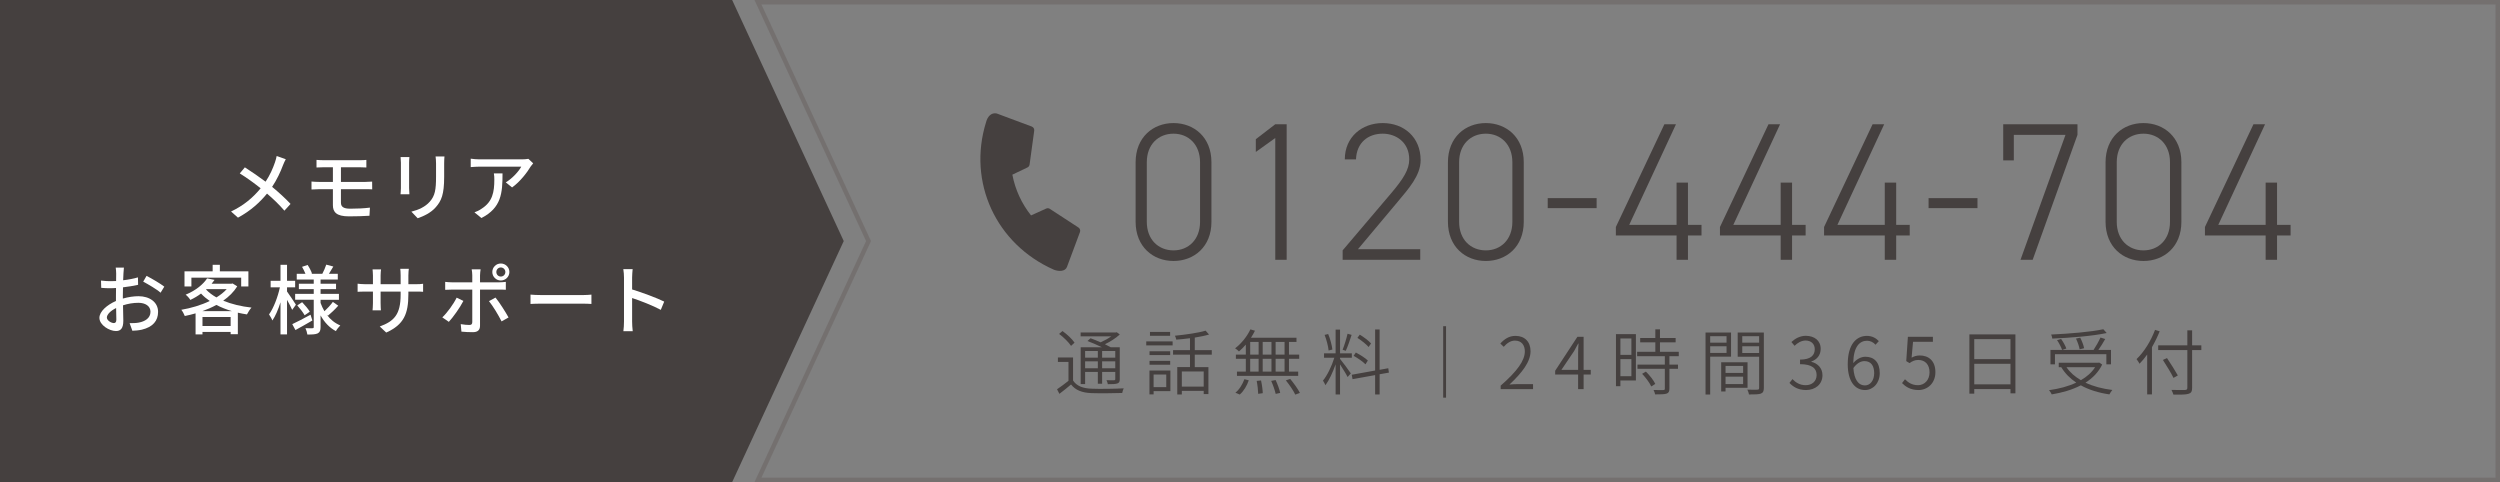 <?xml version="1.0" encoding="utf-8"?>
<!-- Generator: Adobe Illustrator 25.0.1, SVG Export Plug-In . SVG Version: 6.00 Build 0)  -->
<svg version="1.1" id="レイヤー_1" xmlns="http://www.w3.org/2000/svg" xmlns:xlink="http://www.w3.org/1999/xlink" x="0px"
	 y="0px" width="560px" height="108px" viewBox="0 0 560 108" style="enable-background:new 0 0 560 108;" xml:space="preserve">
<rect x="0" y="0" width="560" height="108" fill="#808080" stroke="none"/>
<style type="text/css">
	.st0{fill:#74706F;}
	.st1{fill:#45403F;}
	.st2{fill:#FFFFFF;}
</style>
<g>
	<g>
		<path class="st0" d="M559,1v53v53H412.5H170.565l24.343-52.58l0.194-0.42l-0.194-0.42L170.565,1H412.5H559 M560,0H412.5H169l25,54
			l-25,54h243.5H560V54V0L560,0z"/>
	</g>
	<polygon class="st1" points="164,108 104.5,108 0,108 0,54 0,0 104.5,0 164,0 189,54 	"/>
	<g>
		<path class="st2" d="M64.012,35.666c-0.204,0.34-0.476,0.986-0.629,1.36c-0.527,1.428-1.36,3.229-2.431,4.828
			c1.496,1.241,2.958,2.566,4.13,3.824l-1.376,1.513c-1.224-1.411-2.482-2.618-3.893-3.825c-1.546,1.887-3.604,3.825-6.51,5.388
			l-1.547-1.376c2.89-1.377,4.947-3.145,6.629-5.202c-1.241-0.986-2.992-2.295-4.674-3.332l1.139-1.36
			c1.411,0.901,3.281,2.193,4.641,3.212c0.986-1.479,1.632-2.958,2.108-4.352c0.136-0.391,0.306-1.003,0.374-1.394L64.012,35.666z"
			/>
		<path class="st2" d="M76.372,45.422c0,0.901,0.595,1.326,2.074,1.326c1.563,0,3.008-0.068,4.419-0.238l-0.102,1.819
			c-1.241,0.085-2.992,0.136-4.606,0.136c-2.805,0-3.587-0.969-3.587-2.499V42.38h-3.077c-0.459,0-1.224,0.034-1.717,0.068v-1.785
			c0.476,0.051,1.224,0.085,1.717,0.085h3.077v-3.281h-2.091c-0.595,0-1.104,0.017-1.581,0.051v-1.7
			c0.476,0.034,0.986,0.068,1.581,0.068h8.125c0.561,0,1.071-0.017,1.462-0.068v1.7c-0.425-0.017-0.85-0.051-1.462-0.051h-4.233
			v3.281h5.474c0.357,0,1.105-0.034,1.513-0.068l0.017,1.733c-0.442-0.034-1.122-0.034-1.496-0.034h-5.508V45.422z"/>
		<path class="st2" d="M91.707,35.189c-0.034,0.357-0.068,0.782-0.068,1.258v5.694c0,0.442,0.034,1.037,0.068,1.377h-1.989
			c0.017-0.289,0.085-0.884,0.085-1.377v-5.694c0-0.306-0.034-0.901-0.068-1.258H91.707z M99.56,35.054
			c-0.034,0.442-0.068,0.952-0.068,1.563v3.026c0,3.893-0.612,5.337-1.87,6.765c-1.105,1.292-2.822,2.057-4.063,2.482l-1.411-1.479
			c1.615-0.408,3.077-1.054,4.114-2.227c1.189-1.343,1.411-2.669,1.411-5.644v-2.924c0-0.612-0.051-1.122-0.102-1.563H99.56z"/>
		<path class="st2" d="M119.432,36.583c-0.153,0.187-0.425,0.51-0.561,0.714c-0.731,1.241-2.346,3.399-4.165,4.691l-1.411-1.139
			c1.479-0.867,2.975-2.55,3.468-3.519h-9.332c-0.663,0-1.258,0.051-1.989,0.102v-1.887c0.629,0.085,1.326,0.153,1.989,0.153h9.502
			c0.391,0,1.156-0.051,1.428-0.119L119.432,36.583z M112.565,38.844c0,4.437-0.255,7.7-4.726,9.995l-1.563-1.275
			c0.493-0.17,1.088-0.442,1.632-0.833c2.431-1.564,2.821-3.706,2.821-6.527c0-0.459-0.017-0.867-0.102-1.36H112.565z"/>
		<path class="st2" d="M27.522,66.877c1.224-0.357,2.481-0.527,3.501-0.527c2.499,0,4.386,1.343,4.386,3.501
			c0,2.006-1.156,3.4-3.638,3.995c-0.765,0.17-1.513,0.221-2.125,0.238l-0.612-1.7c0.68,0,1.394,0,2.023-0.119
			c1.411-0.255,2.651-1.002,2.651-2.431c0-1.292-1.173-2.006-2.703-2.006c-1.19,0-2.329,0.204-3.451,0.561
			c0.017,1.394,0.068,2.805,0.068,3.468c0,1.785-0.663,2.295-1.649,2.295c-1.462,0-3.706-1.326-3.706-2.958
			c0-1.428,1.717-2.907,3.706-3.773c0-0.357,0-0.714,0-1.054c0-0.595,0-1.224,0.017-1.853c-0.408,0.034-0.782,0.051-1.105,0.051
			c-0.748,0-1.547-0.017-2.21-0.085l-0.051-1.632c0.952,0.119,1.615,0.136,2.227,0.136c0.357,0,0.748-0.017,1.156-0.034
			c0-0.765,0.017-1.377,0.017-1.683c0-0.357-0.051-1.02-0.102-1.326h1.836c-0.034,0.323-0.085,0.884-0.102,1.292
			c-0.017,0.408-0.034,0.952-0.068,1.547c1.19-0.136,2.396-0.374,3.314-0.646l0.034,1.666c-0.969,0.221-2.21,0.425-3.383,0.561
			c-0.017,0.68-0.034,1.343-0.034,1.938V66.877z M26.061,71.585c0-0.527-0.034-1.496-0.051-2.584
			c-1.224,0.595-2.074,1.445-2.074,2.125c0,0.663,0.986,1.241,1.564,1.241C25.856,72.367,26.061,72.146,26.061,71.585z
			 M32.826,61.794c1.241,0.629,3.128,1.751,3.978,2.414l-0.833,1.36c-0.815-0.748-2.838-1.92-3.893-2.481L32.826,61.794z"/>
		<path class="st2" d="M53.141,64.14c-0.765,1.241-1.853,2.312-3.145,3.213c1.853,0.765,4.028,1.292,6.34,1.547
			c-0.357,0.374-0.782,1.071-1.02,1.53c-0.697-0.102-1.377-0.238-2.04-0.391v4.828h-1.615v-0.51h-6.306V74.9h-1.547v-4.708
			c-0.799,0.238-1.615,0.425-2.414,0.595c-0.153-0.408-0.493-1.054-0.782-1.394c2.193-0.374,4.437-1.037,6.375-1.972
			c-0.714-0.493-1.377-1.037-1.955-1.666c-0.697,0.527-1.496,1.003-2.396,1.428c-0.221-0.374-0.697-0.917-1.054-1.173
			c2.346-0.969,3.961-2.362,4.811-3.654l1.666,0.34c-0.204,0.289-0.425,0.578-0.663,0.867h4.419l0.289-0.068L53.141,64.14z
			 M42.874,64.174h-1.547v-3.4h6.307v-1.462h1.615v1.462h6.391v3.4h-1.615v-1.972H42.874V64.174z M51.968,69.699
			c-1.258-0.374-2.431-0.833-3.502-1.394c-0.986,0.544-2.057,1.003-3.145,1.394H51.968z M51.662,73.03v-2.023h-6.306v2.023H51.662z
			 M46.155,64.854c0.629,0.663,1.411,1.258,2.329,1.768c0.901-0.561,1.683-1.173,2.295-1.853h-4.521L46.155,64.854z"/>
		<path class="st2" d="M65.45,69.41c-0.221-0.527-0.714-1.445-1.156-2.244V74.9h-1.462v-7.19c-0.51,1.615-1.139,3.11-1.818,4.08
			c-0.153-0.425-0.527-1.02-0.748-1.36c1.003-1.394,1.972-3.91,2.431-6.068h-2.074v-1.462h2.209v-3.587h1.462v3.587h1.819v1.462
			h-1.819v0.935c0.459,0.612,1.717,2.516,1.989,2.958L65.45,69.41z M69.971,71.79c-1.275,0.748-2.669,1.53-3.791,2.142l-0.714-1.326
			c1.054-0.476,2.584-1.292,4.097-2.108L69.971,71.79z M73.218,70.515c0.782,1.054,1.802,1.887,3.009,2.38
			c-0.306,0.289-0.782,0.884-0.986,1.274c-1.445-0.748-2.584-1.989-3.434-3.519v2.601c0,0.765-0.153,1.173-0.646,1.428
			c-0.493,0.238-1.258,0.255-2.312,0.255c-0.051-0.391-0.238-1.037-0.425-1.428c0.663,0.034,1.36,0.034,1.581,0.017
			c0.204,0,0.272-0.068,0.272-0.272v-6.103h-4.165v-1.326h4.165v-1.054h-3.332v-1.207h3.332V62.61h-3.808v-1.275h1.955
			c-0.187-0.493-0.493-1.088-0.765-1.564l1.241-0.425c0.408,0.595,0.816,1.394,0.986,1.921l-0.187,0.068h2.499
			c0.306-0.578,0.697-1.462,0.884-2.057l1.581,0.425c-0.34,0.578-0.68,1.156-0.986,1.632h1.989v1.275h-3.858v0.952h3.467v1.207
			h-3.467v1.054h4.113v1.326h-4.113v0.714c0.238,0.646,0.527,1.275,0.867,1.853c0.646-0.595,1.428-1.445,1.887-2.091l1.207,0.85
			c-0.714,0.816-1.615,1.666-2.295,2.227L73.218,70.515z M67.676,67.693c0.629,0.646,1.377,1.53,1.717,2.125l-1.156,0.799
			c-0.323-0.595-1.037-1.53-1.649-2.21L67.676,67.693z"/>
		<path class="st2" d="M93.074,63.664c0.816,0,1.36-0.034,1.7-0.102v1.802c-0.272-0.034-0.884-0.051-1.683-0.051h-1.615v0.578
			c0,4.385-0.986,6.816-4.964,8.601l-1.445-1.36c3.179-1.173,4.675-2.635,4.675-7.139v-0.68h-4.488v2.55
			c0,0.697,0.051,1.411,0.068,1.649h-1.87c0.017-0.238,0.085-0.952,0.085-1.649v-2.55h-1.666c-0.799,0-1.496,0.034-1.768,0.051
			v-1.819c0.221,0.034,0.986,0.119,1.768,0.119h1.666v-1.955c0-0.595-0.068-1.139-0.085-1.36h1.904
			c-0.034,0.221-0.102,0.731-0.102,1.36v1.955h4.488v-1.972c0-0.68-0.051-1.241-0.085-1.479h1.921
			c-0.034,0.255-0.102,0.799-0.102,1.479v1.972H93.074z"/>
		<path class="st2" d="M103.802,67.404c-0.748,1.479-2.312,3.672-3.264,4.691l-1.462-1.003c1.122-1.054,2.533-3.008,3.213-4.419
			L103.802,67.404z M107.524,64.871v8.091c0,0.918-0.476,1.445-1.581,1.445c-0.816,0-1.819-0.034-2.584-0.119l-0.153-1.683
			c0.731,0.136,1.496,0.187,1.938,0.187s0.629-0.17,0.646-0.629v-7.292h-4.539c-0.527,0-1.071,0.017-1.53,0.051v-1.785
			c0.476,0.051,0.986,0.102,1.513,0.102h4.556v-1.581c0-0.391-0.068-1.054-0.136-1.326h2.006c-0.051,0.238-0.136,0.952-0.136,1.343
			v1.564h4.267c0.442,0,1.071-0.034,1.513-0.102v1.768c-0.493-0.034-1.071-0.034-1.496-0.034H107.524z M110.992,66.656
			c0.901,1.088,2.244,3.23,2.924,4.454l-1.564,0.884c-0.697-1.394-1.955-3.484-2.822-4.538L110.992,66.656z M110.278,60.928
			c0-1.054,0.85-1.904,1.904-1.904c1.054,0,1.921,0.85,1.921,1.904c0,1.054-0.867,1.903-1.921,1.903
			C111.128,62.831,110.278,61.981,110.278,60.928z M111.179,60.928c0,0.578,0.442,1.02,1.003,1.02c0.561,0,1.02-0.442,1.02-1.02
			c0-0.561-0.459-1.02-1.02-1.02C111.621,59.908,111.179,60.367,111.179,60.928z"/>
		<path class="st2" d="M118.831,65.993c0.544,0.051,1.598,0.102,2.516,0.102h9.23c0.833,0,1.496-0.068,1.904-0.102v2.091
			c-0.374-0.017-1.139-0.068-1.887-0.068h-9.247c-0.952,0-1.955,0.034-2.516,0.068V65.993z"/>
		<path class="st2" d="M148.019,69.41c-1.802-0.969-4.556-2.04-6.425-2.652v5.252c0,0.527,0.051,1.564,0.136,2.176h-2.091
			c0.085-0.595,0.136-1.513,0.136-2.176v-9.825c0-0.544-0.051-1.326-0.153-1.904h2.091c-0.051,0.561-0.119,1.309-0.119,1.904v2.651
			c2.244,0.68,5.49,1.887,7.19,2.72L148.019,69.41z"/>
	</g>
	<g>
		<path class="st1" d="M240.361,85.225c0.784,1.232,2.209,1.776,4.13,1.841c1.712,0.08,5.361,0.031,7.219-0.08
			c-0.112,0.24-0.272,0.72-0.336,1.04c-1.729,0.064-5.122,0.096-6.867,0.032c-2.129-0.08-3.602-0.656-4.594-1.937
			c-0.832,0.72-1.697,1.408-2.609,2.097l-0.528-1.024c0.753-0.513,1.713-1.201,2.562-1.889v-4.226h-2.369V80.07h3.394V85.225z
			 M239.913,77.478c-0.513-0.801-1.648-1.921-2.673-2.674l0.752-0.656c1.024,0.736,2.192,1.81,2.705,2.609L239.913,77.478z
			 M244.282,75.765c0.705,0.256,1.489,0.576,2.258,0.912c0.832-0.368,1.712-0.849,2.385-1.345h-6.867v-0.864h7.907l0.192-0.048
			l0.672,0.496c-0.864,0.816-2.112,1.617-3.329,2.193c0.496,0.24,0.929,0.464,1.297,0.672h2.032v7.139
			c0,0.545-0.111,0.816-0.512,0.961c-0.4,0.16-1.072,0.176-2.161,0.176c-0.048-0.272-0.176-0.641-0.304-0.896
			c0.784,0.032,1.473,0.017,1.681,0.017c0.224-0.017,0.288-0.08,0.288-0.257v-1.601h-2.945v2.642h-0.961v-2.642h-2.849v2.705h-0.992
			v-8.243h4.737c-0.992-0.496-2.192-1.009-3.217-1.393L244.282,75.765z M243.066,78.63v1.488h2.849V78.63H243.066z M245.915,82.487
			v-1.553h-2.849v1.553H245.915z M249.821,78.63h-2.945v1.488h2.945V78.63z M249.821,82.487v-1.553h-2.945v1.553H249.821z"/>
		<path class="st1" d="M256.76,76.469h5.906v0.896h-5.906V76.469z M262.17,87.609h-3.762v0.736h-0.929v-5.347h4.69V87.609z
			 M262.122,79.542h-4.626v-0.864h4.626V79.542z M257.496,80.839h4.626v0.864h-4.626V80.839z M262.105,75.221h-4.514v-0.865h4.514
			V75.221z M258.408,83.896v2.817h2.833v-2.817H258.408z M267.628,79.446v2.785h3.058v6.034h-1.057v-0.704h-4.898v0.8h-1.024v-6.13
			h2.85v-2.785h-3.794v-1.009h3.794v-2.673c-1.041,0.144-2.097,0.24-3.073,0.32c-0.032-0.257-0.176-0.641-0.305-0.881
			c2.401-0.24,5.282-0.64,6.867-1.137l0.784,0.865c-0.896,0.271-2.001,0.496-3.201,0.688v2.817h3.81v1.009H267.628z M269.629,83.208
			h-4.898v3.393h4.898V83.208z"/>
		<path class="st1" d="M279.064,77.189c-0.496,0.576-1.024,1.104-1.537,1.536c-0.191-0.192-0.607-0.561-0.864-0.704
			c1.361-1.024,2.657-2.609,3.426-4.242l1.024,0.305c-0.256,0.528-0.561,1.057-0.896,1.568h10.196v0.944h-1.681v2.833h2.289v0.944
			h-2.289v2.865h2.064V84.2H277.08v-0.961h1.984v-2.865h-2.225V79.43h2.225V77.189z M276.728,87.962
			c0.849-0.656,1.601-1.873,2.017-3.025l0.977,0.256c-0.4,1.185-1.137,2.433-2.017,3.186L276.728,87.962z M280.041,79.43h1.889
			v-2.833h-1.889V79.43z M280.041,83.239h1.889v-2.865h-1.889V83.239z M282.474,85.225c0.208,0.928,0.368,2.145,0.385,2.849
			l-1.024,0.145c-0.017-0.736-0.145-1.953-0.337-2.897L282.474,85.225z M284.811,79.43v-2.833h-1.969v2.833H284.811z
			 M282.842,80.374v2.865h1.969v-2.865H282.842z M285.739,85.128c0.432,0.913,0.88,2.146,1.024,2.882l-1.009,0.224
			c-0.16-0.752-0.592-1.984-1.008-2.913L285.739,85.128z M287.74,76.597h-2.001v2.833h2.001V76.597z M287.74,80.374h-2.001v2.865
			h2.001V80.374z M289.005,84.872c0.8,0.961,1.744,2.273,2.177,3.138l-1.041,0.384c-0.384-0.849-1.312-2.209-2.112-3.186
			L289.005,84.872z"/>
		<path class="st1" d="M300.169,80.391c0.448,0.512,2.049,2.688,2.417,3.249l-0.721,0.816c-0.288-0.608-1.104-1.905-1.696-2.833
			v6.738h-0.992v-6.755c-0.608,1.761-1.473,3.602-2.273,4.675c-0.128-0.289-0.384-0.753-0.561-1.024
			c0.944-1.121,1.985-3.282,2.546-5.122h-2.306v-0.993h2.594v-5.313h0.992v5.313h2.641v0.993h-2.641V80.391z M297.607,78.518
			c-0.08-0.944-0.464-2.401-0.896-3.505l0.801-0.192c0.464,1.088,0.832,2.529,0.944,3.474L297.607,78.518z M302.762,75.013
			c-0.384,1.184-0.88,2.673-1.312,3.569l-0.704-0.24c0.384-0.944,0.864-2.514,1.104-3.586L302.762,75.013z M309.036,83.832v4.529
			h-1.008v-4.338l-5.059,0.913l-0.176-0.993l5.234-0.944v-9.203h1.008v9.044l1.937-0.353l0.145,0.977L309.036,83.832z
			 M305.867,81.606c-0.544-0.576-1.713-1.376-2.657-1.904l0.496-0.736c0.961,0.496,2.129,1.232,2.689,1.793L305.867,81.606z
			 M306.571,77.733c-0.512-0.608-1.601-1.473-2.513-2.049l0.528-0.721c0.944,0.561,2.017,1.377,2.528,1.969L306.571,77.733z"/>
		<path class="st1" d="M323.914,73.075v16.007h-0.641V73.075H323.914z"/>
		<path class="st1" d="M336.152,86.377c3.745-3.266,5.41-5.635,5.41-7.667c0-1.377-0.721-2.417-2.226-2.417
			c-0.977,0-1.824,0.608-2.497,1.393l-0.768-0.736c0.944-1.024,1.952-1.713,3.409-1.713c2.081,0,3.361,1.345,3.361,3.426
			c0,2.368-1.856,4.785-4.722,7.475c0.624-0.064,1.328-0.096,1.92-0.096h3.362v1.12h-7.251V86.377z"/>
		<path class="st1" d="M356.33,83.896h-1.601v3.266h-1.232v-3.266h-5.139v-0.848l4.979-7.604h1.393v7.411h1.601V83.896z
			 M353.497,82.855v-3.81c0-0.576,0.048-1.505,0.096-2.081h-0.08c-0.288,0.561-0.608,1.137-0.928,1.697l-2.834,4.193H353.497z"/>
		<path class="st1" d="M366.441,85.225h-3.474v1.28h-0.992V74.853h4.466V85.225z M362.968,75.812v3.682h2.465v-3.682H362.968z
			 M365.433,84.264v-3.825h-2.465v3.825H365.433z M373.948,79.782v1.889h1.921v0.944h-1.921v4.45c0,0.624-0.16,0.944-0.624,1.104
			c-0.465,0.16-1.265,0.176-2.577,0.176c-0.048-0.272-0.192-0.704-0.353-0.992c1.024,0.031,1.921,0.031,2.177,0.016
			c0.272,0,0.353-0.08,0.353-0.32v-4.434h-6.131v-0.944h6.131v-1.889h-6.211v-0.977h4.082v-2.129h-3.394v-0.96h3.394v-1.938h1.04
			v1.938h3.506v0.96h-3.506v2.129h4.21v0.977H373.948z M368.682,83.239c0.833,0.816,1.745,1.969,2.097,2.753l-0.896,0.577
			c-0.353-0.785-1.232-1.985-2.049-2.834L368.682,83.239z"/>
		<path class="st1" d="M383.08,79.895v8.483h-1.041V74.484h5.715v5.41H383.08z M383.08,75.316v1.44h3.665v-1.44H383.08z
			 M386.745,79.062v-1.504h-3.665v1.504H386.745z M386.521,86.873v0.816h-0.976v-6.547h5.906v5.73H386.521z M386.521,81.975v1.569
			h3.938v-1.569H386.521z M390.459,86.024v-1.648h-3.938v1.648H390.459z M395.101,86.905c0,0.72-0.176,1.072-0.673,1.265
			c-0.479,0.176-1.328,0.191-2.656,0.191c-0.032-0.288-0.208-0.8-0.368-1.088c1.008,0.048,1.984,0.032,2.257,0.016
			c0.288-0.016,0.384-0.096,0.384-0.384V79.91h-4.802v-5.426h5.858V86.905z M390.267,75.316v1.44h3.777v-1.44H390.267z
			 M394.044,79.078v-1.521h-3.777v1.521H394.044z"/>
		<path class="st1" d="M400.839,85.769l0.672-0.849c0.688,0.705,1.568,1.361,2.961,1.361c1.425,0,2.449-0.881,2.449-2.273
			c0-1.457-0.992-2.433-3.713-2.433v-1.024c2.448,0,3.297-1.009,3.297-2.321c0-1.168-0.784-1.937-2.049-1.953
			c-0.96,0.017-1.809,0.513-2.465,1.185l-0.721-0.848c0.864-0.785,1.889-1.377,3.233-1.393c1.921,0.016,3.329,1.056,3.329,2.913
			c0,1.456-0.848,2.4-2.097,2.849v0.064c1.377,0.32,2.497,1.376,2.497,2.993c0,2.081-1.633,3.329-3.682,3.329
			C402.728,87.369,401.591,86.585,400.839,85.769z"/>
		<path class="st1" d="M420.121,77.221c-0.48-0.56-1.185-0.896-1.889-0.896c-1.648,0-3.041,1.264-3.105,5.01
			c0.736-0.881,1.761-1.425,2.705-1.425c1.985,0,3.233,1.232,3.233,3.682c0,2.241-1.521,3.777-3.297,3.777
			c-2.257,0-3.874-1.953-3.874-5.778c0-4.626,2.049-6.354,4.29-6.354c1.168,0,2.033,0.496,2.673,1.168L420.121,77.221z
			 M419.817,83.592c0-1.633-0.688-2.705-2.193-2.705c-0.752,0-1.664,0.432-2.465,1.553c0.16,2.48,1.057,3.89,2.609,3.89
			C418.937,86.329,419.817,85.208,419.817,83.592z"/>
		<path class="st1" d="M426.055,85.816l0.656-0.864c0.672,0.688,1.536,1.329,2.929,1.329c1.409,0,2.577-1.121,2.577-2.882
			c0-1.729-0.992-2.769-2.513-2.769c-0.801,0-1.312,0.256-1.984,0.704l-0.721-0.448l0.368-5.442h5.603v1.12h-4.45l-0.32,3.554
			c0.545-0.304,1.089-0.496,1.825-0.496c1.937,0,3.505,1.152,3.505,3.745c0,2.546-1.841,4.002-3.777,4.002
			C427.928,87.369,426.839,86.601,426.055,85.816z"/>
		<path class="st1" d="M451.452,74.9v13.205h-1.104v-0.96h-8.115v1.04h-1.089V74.9H451.452z M442.232,75.973v4.466h8.115v-4.466
			H442.232z M450.348,86.089v-4.594h-8.115v4.594H450.348z"/>
		<path class="st1" d="M470.892,81.655c-0.832,1.729-2.145,3.041-3.746,4.065c1.729,0.816,3.762,1.36,6.019,1.633
			c-0.224,0.256-0.512,0.704-0.656,0.992c-2.417-0.353-4.594-1.024-6.402-2.033c-1.937,1.009-4.193,1.649-6.515,2.033
			c-0.112-0.256-0.4-0.721-0.608-0.944c2.209-0.305,4.306-0.849,6.099-1.697c-1.376-0.912-2.513-2.064-3.346-3.425l0.08-0.032
			h-0.656v-0.992h8.836l0.208-0.048L470.892,81.655z M460.312,81.606h-1.009V78.39h9.652c0.528-0.801,1.185-1.953,1.553-2.785
			l1.056,0.336c-0.448,0.816-1.024,1.729-1.536,2.449h2.833v3.217h-1.04v-2.272h-11.509V81.606z M471.9,74.596
			c-3.122,0.673-8.067,1.073-12.182,1.249c-0.016-0.272-0.16-0.656-0.256-0.912c4.082-0.177,8.996-0.593,11.685-1.185L471.9,74.596z
			 M461.688,75.925c0.48,0.672,0.977,1.553,1.169,2.145l-0.944,0.32c-0.192-0.593-0.673-1.521-1.137-2.209L461.688,75.925z
			 M462.889,82.247c0.784,1.169,1.889,2.129,3.232,2.913c1.313-0.752,2.434-1.729,3.186-2.913H462.889z M465.833,78.245
			c-0.096-0.624-0.447-1.648-0.815-2.4l0.944-0.208c0.399,0.736,0.768,1.744,0.88,2.369L465.833,78.245z"/>
		<path class="st1" d="M483.769,74.212c-0.48,1.2-1.072,2.417-1.729,3.554v10.58h-1.072v-8.932
			c-0.545,0.769-1.137,1.473-1.713,2.064c-0.128-0.256-0.465-0.784-0.673-1.04c1.665-1.568,3.202-4.018,4.146-6.547L483.769,74.212z
			 M493.101,78.422h-2.065v8.451c0,0.864-0.24,1.168-0.816,1.345c-0.607,0.191-1.648,0.191-3.377,0.176
			c-0.08-0.288-0.272-0.752-0.433-1.057c1.377,0.048,2.674,0.032,3.042,0.017c0.368-0.017,0.512-0.128,0.512-0.48v-8.451h-6.53
			V77.35h6.53v-3.361h1.072v3.361h2.065V78.422z M486.857,84.648c-0.479-1.009-1.536-2.737-2.368-4.018l0.912-0.433
			c0.849,1.265,1.904,2.945,2.433,3.905L486.857,84.648z"/>
	</g>
	<g>
		<g>
			<path class="st1" d="M271.362,49.703c0,5.589-3.916,8.757-8.493,8.757c-4.576,0-8.493-3.168-8.493-8.801v-13.29
				c0-5.633,3.917-8.801,8.493-8.801c4.577,0,8.493,3.168,8.493,8.757V49.703z M262.869,29.944c-3.389,0-5.984,2.42-5.984,6.381
				v13.378c0,3.961,2.596,6.381,5.984,6.381c3.345,0,5.941-2.42,5.941-6.381V36.325C268.811,32.364,266.214,29.944,262.869,29.944z"
				/>
			<path class="st1" d="M288.213,58.196h-2.552V30.912l-4.357,3.125v-2.86l4.357-3.345h2.552V58.196z"/>
			<path class="st1" d="M318.134,58.196h-17.383v-2.112l10.913-12.85c2.641-3.125,4.005-5.237,4.005-7.525
				c0-3.828-2.948-5.765-5.94-5.765c-3.257,0-5.854,1.98-5.985,5.765h-2.508c0-5.017,3.828-8.141,8.493-8.141
				c4.708,0,8.493,3.124,8.493,8.316c0,3.477-2.816,6.514-5.149,9.33l-8.889,10.605h13.95V58.196z"/>
			<path class="st1" d="M341.321,49.703c0,5.589-3.916,8.757-8.493,8.757c-4.576,0-8.493-3.168-8.493-8.801v-13.29
				c0-5.633,3.917-8.801,8.493-8.801c4.577,0,8.493,3.168,8.493,8.757V49.703z M332.828,29.944c-3.389,0-5.984,2.42-5.984,6.381
				v13.378c0,3.961,2.596,6.381,5.984,6.381c3.345,0,5.941-2.42,5.941-6.381V36.325C338.77,32.364,336.173,29.944,332.828,29.944z"
				/>
			<path class="st1" d="M346.687,44.378h10.957v2.245h-10.957V44.378z"/>
			<path class="st1" d="M375.42,27.832l-10.474,22.531h10.605v-9.462h2.553v9.462h3.036v2.376h-3.036v5.457h-2.553v-5.457h-13.598
				v-1.892l10.869-23.016H375.42z"/>
			<path class="st1" d="M398.739,27.832l-10.474,22.531h10.605v-9.462h2.553v9.462h3.036v2.376h-3.036v5.457h-2.553v-5.457h-13.598
				v-1.892l10.869-23.016H398.739z"/>
			<path class="st1" d="M422.059,27.832l-10.474,22.531h10.605v-9.462h2.553v9.462h3.036v2.376h-3.036v5.457h-2.553v-5.457h-13.598
				v-1.892l10.869-23.016H422.059z"/>
			<path class="st1" d="M432,44.378h10.957v2.245H432V44.378z"/>
			<path class="st1" d="M448.72,35.929v-8.097h16.634v2.376L455.32,58.196h-2.729l10.078-27.988h-11.574v5.721H448.72z"/>
			<path class="st1" d="M488.63,49.703c0,5.589-3.916,8.757-8.493,8.757c-4.576,0-8.493-3.168-8.493-8.801v-13.29
				c0-5.633,3.917-8.801,8.493-8.801c4.577,0,8.493,3.168,8.493,8.757V49.703z M480.137,29.944c-3.389,0-5.984,2.42-5.984,6.381
				v13.378c0,3.961,2.596,6.381,5.984,6.381c3.345,0,5.941-2.42,5.941-6.381V36.325C486.078,32.364,483.481,29.944,480.137,29.944z"
				/>
			<path class="st1" d="M507.373,27.832l-10.474,22.531h10.605v-9.462h2.553v9.462h3.036v2.376h-3.036v5.457h-2.553v-5.457h-13.598
				v-1.892l10.869-23.016H507.373z"/>
		</g>
	</g>
	<path class="st1" d="M241.955,51.571c-0.007-0.053-0.021-0.104-0.037-0.154c-0.017-0.05-0.036-0.099-0.062-0.145
		c-0.025-0.045-0.057-0.087-0.09-0.127c-0.036-0.042-0.075-0.082-0.12-0.117c-0.02-0.016-0.031-0.038-0.053-0.052l-6.439-4.2
		c-0.239-0.156-0.54-0.178-0.799-0.061l-3.401,1.537c-2.116-2.659-3.551-5.788-4.185-9.126l3.391-1.621
		c0.254-0.121,0.429-0.361,0.467-0.64l1.042-7.617c0.003-0.025-0.006-0.049-0.005-0.074c0.003-0.058-0.002-0.114-0.011-0.17
		c-0.008-0.05-0.019-0.1-0.036-0.148c-0.018-0.051-0.043-0.098-0.071-0.145c-0.027-0.044-0.056-0.087-0.09-0.126
		c-0.035-0.039-0.075-0.072-0.117-0.104c-0.044-0.034-0.091-0.064-0.143-0.089c-0.022-0.011-0.038-0.03-0.062-0.039l-7.818-2.915
		c-0.025-0.009-0.05-0.005-0.075-0.012s-0.045-0.023-0.07-0.028c-0.062-0.011-0.121-0.007-0.182-0.012h-0.001
		c-0.963-0.07-1.765,0.673-2.106,1.972c-4.182,13.428,2.197,27.328,15.213,33.07c1.13,0.421,2.522,0.4,2.911-0.642l2.915-7.819
		c0.009-0.024,0.005-0.049,0.011-0.073c0.015-0.055,0.023-0.111,0.027-0.166C241.961,51.674,241.962,51.623,241.955,51.571z"/>
</g>
</svg>
